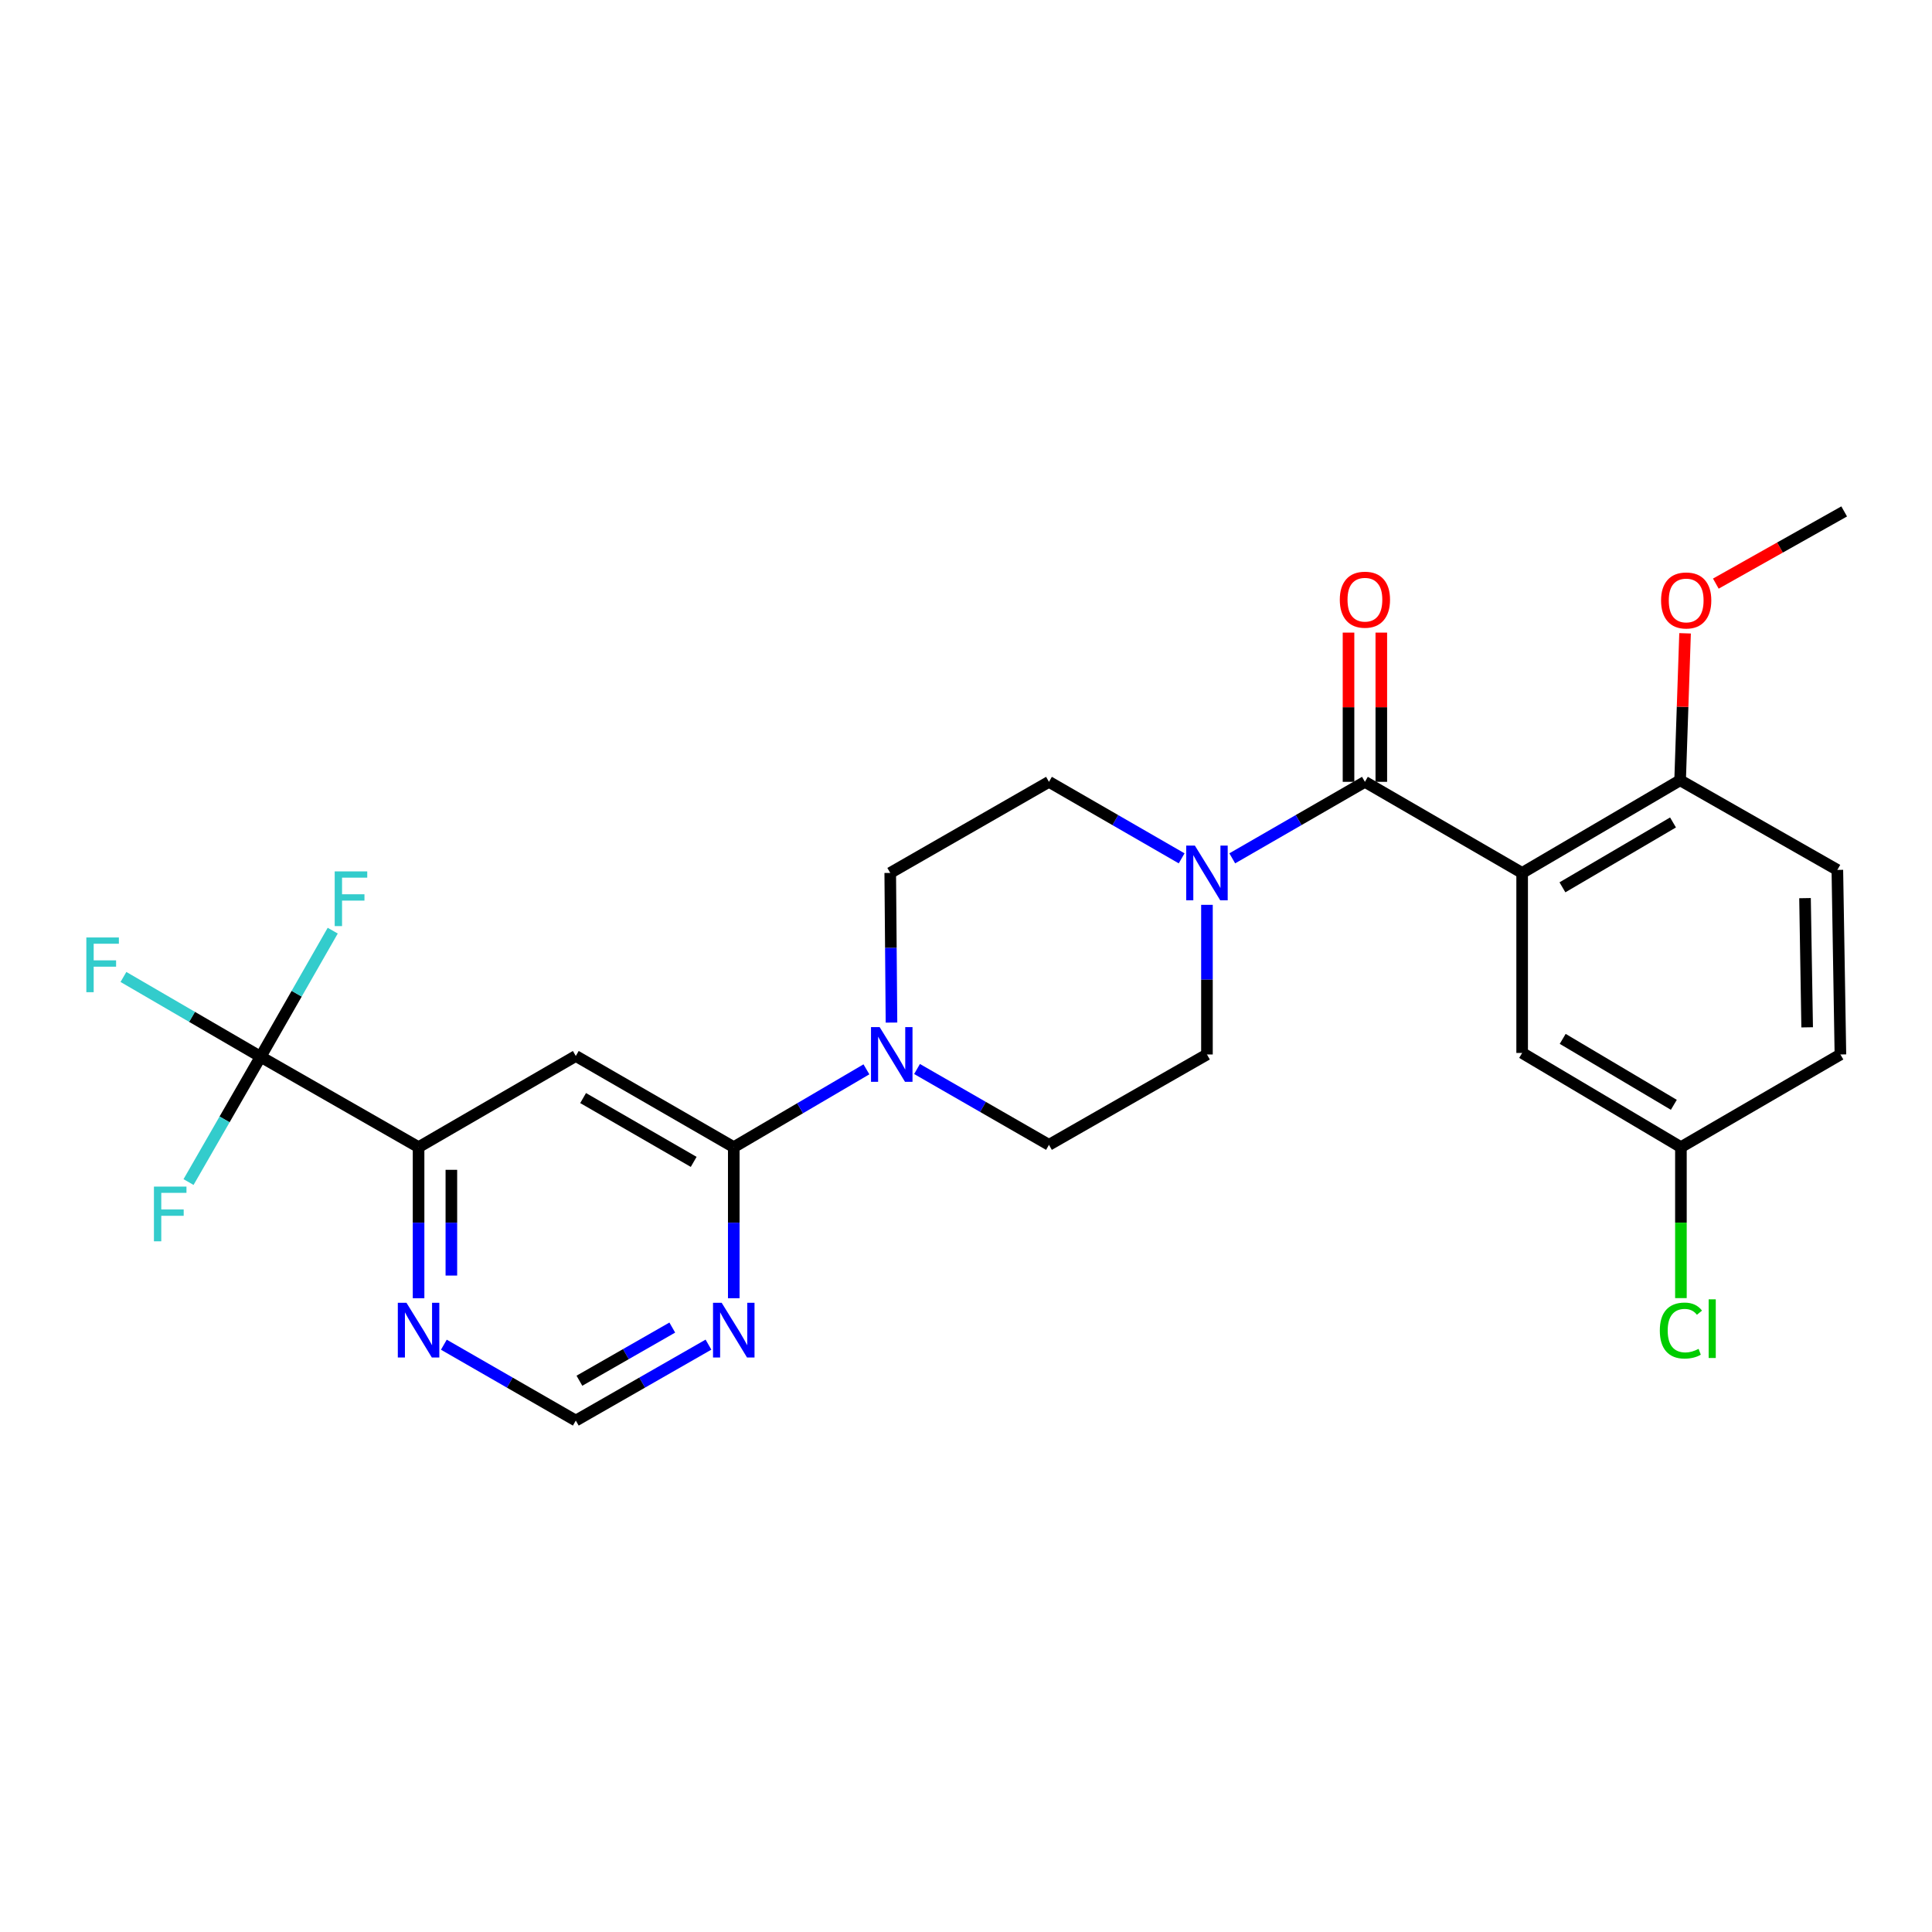 <?xml version='1.0' encoding='iso-8859-1'?>
<svg version='1.1' baseProfile='full'
              xmlns='http://www.w3.org/2000/svg'
                      xmlns:rdkit='http://www.rdkit.org/xml'
                      xmlns:xlink='http://www.w3.org/1999/xlink'
                  xml:space='preserve'
width='1000px' height='1000px' viewBox='0 0 1000 1000'>
<!-- END OF HEADER -->
<rect style='opacity:1.0;fill:#FFFFFF;stroke:none' width='1000' height='1000' x='0' y='0'> </rect>
<path class='bond-0' d='M 787.862,451.829 L 706.478,404.677' style='fill:none;fill-rule:evenodd;stroke:#000000;stroke-width:6px;stroke-linecap:butt;stroke-linejoin:miter;stroke-opacity:1' />
<path class='bond-8' d='M 787.862,451.829 L 869.624,403.866' style='fill:none;fill-rule:evenodd;stroke:#000000;stroke-width:6px;stroke-linecap:butt;stroke-linejoin:miter;stroke-opacity:1' />
<path class='bond-8' d='M 808.716,459.276 L 865.949,425.702' style='fill:none;fill-rule:evenodd;stroke:#000000;stroke-width:6px;stroke-linecap:butt;stroke-linejoin:miter;stroke-opacity:1' />
<path class='bond-10' d='M 787.862,451.829 L 787.862,545.002' style='fill:none;fill-rule:evenodd;stroke:#000000;stroke-width:6px;stroke-linecap:butt;stroke-linejoin:miter;stroke-opacity:1' />
<path class='bond-3' d='M 706.478,404.677 L 672.147,424.476' style='fill:none;fill-rule:evenodd;stroke:#000000;stroke-width:6px;stroke-linecap:butt;stroke-linejoin:miter;stroke-opacity:1' />
<path class='bond-3' d='M 672.147,424.476 L 637.815,444.275' style='fill:none;fill-rule:evenodd;stroke:#0000FF;stroke-width:6px;stroke-linecap:butt;stroke-linejoin:miter;stroke-opacity:1' />
<path class='bond-12' d='M 714.965,404.677 L 714.965,366.056' style='fill:none;fill-rule:evenodd;stroke:#000000;stroke-width:6px;stroke-linecap:butt;stroke-linejoin:miter;stroke-opacity:1' />
<path class='bond-12' d='M 714.965,366.056 L 714.965,327.435' style='fill:none;fill-rule:evenodd;stroke:#FF0000;stroke-width:6px;stroke-linecap:butt;stroke-linejoin:miter;stroke-opacity:1' />
<path class='bond-12' d='M 697.99,404.677 L 697.99,366.056' style='fill:none;fill-rule:evenodd;stroke:#000000;stroke-width:6px;stroke-linecap:butt;stroke-linejoin:miter;stroke-opacity:1' />
<path class='bond-12' d='M 697.99,366.056 L 697.99,327.435' style='fill:none;fill-rule:evenodd;stroke:#FF0000;stroke-width:6px;stroke-linecap:butt;stroke-linejoin:miter;stroke-opacity:1' />
<path class='bond-1' d='M 379.798,593.767 L 414.128,573.626' style='fill:none;fill-rule:evenodd;stroke:#000000;stroke-width:6px;stroke-linecap:butt;stroke-linejoin:miter;stroke-opacity:1' />
<path class='bond-1' d='M 414.128,573.626 L 448.459,553.486' style='fill:none;fill-rule:evenodd;stroke:#0000FF;stroke-width:6px;stroke-linecap:butt;stroke-linejoin:miter;stroke-opacity:1' />
<path class='bond-4' d='M 379.798,593.767 L 298.036,546.577' style='fill:none;fill-rule:evenodd;stroke:#000000;stroke-width:6px;stroke-linecap:butt;stroke-linejoin:miter;stroke-opacity:1' />
<path class='bond-4' d='M 359.048,601.39 L 301.815,568.357' style='fill:none;fill-rule:evenodd;stroke:#000000;stroke-width:6px;stroke-linecap:butt;stroke-linejoin:miter;stroke-opacity:1' />
<path class='bond-7' d='M 379.798,593.767 L 379.798,632.863' style='fill:none;fill-rule:evenodd;stroke:#000000;stroke-width:6px;stroke-linecap:butt;stroke-linejoin:miter;stroke-opacity:1' />
<path class='bond-7' d='M 379.798,632.863 L 379.798,671.958' style='fill:none;fill-rule:evenodd;stroke:#0000FF;stroke-width:6px;stroke-linecap:butt;stroke-linejoin:miter;stroke-opacity:1' />
<path class='bond-2' d='M 134.889,546.973 L 216.651,593.767' style='fill:none;fill-rule:evenodd;stroke:#000000;stroke-width:6px;stroke-linecap:butt;stroke-linejoin:miter;stroke-opacity:1' />
<path class='bond-17' d='M 134.889,546.973 L 116.239,579.403' style='fill:none;fill-rule:evenodd;stroke:#000000;stroke-width:6px;stroke-linecap:butt;stroke-linejoin:miter;stroke-opacity:1' />
<path class='bond-17' d='M 116.239,579.403 L 97.588,611.832' style='fill:none;fill-rule:evenodd;stroke:#33CCCC;stroke-width:6px;stroke-linecap:butt;stroke-linejoin:miter;stroke-opacity:1' />
<path class='bond-18' d='M 134.889,546.973 L 99.392,526.322' style='fill:none;fill-rule:evenodd;stroke:#000000;stroke-width:6px;stroke-linecap:butt;stroke-linejoin:miter;stroke-opacity:1' />
<path class='bond-18' d='M 99.392,526.322 L 63.894,505.671' style='fill:none;fill-rule:evenodd;stroke:#33CCCC;stroke-width:6px;stroke-linecap:butt;stroke-linejoin:miter;stroke-opacity:1' />
<path class='bond-19' d='M 134.889,546.973 L 153.554,514.34' style='fill:none;fill-rule:evenodd;stroke:#000000;stroke-width:6px;stroke-linecap:butt;stroke-linejoin:miter;stroke-opacity:1' />
<path class='bond-19' d='M 153.554,514.34 L 172.218,481.708' style='fill:none;fill-rule:evenodd;stroke:#33CCCC;stroke-width:6px;stroke-linecap:butt;stroke-linejoin:miter;stroke-opacity:1' />
<path class='bond-13' d='M 611.616,444.276 L 577.28,424.476' style='fill:none;fill-rule:evenodd;stroke:#0000FF;stroke-width:6px;stroke-linecap:butt;stroke-linejoin:miter;stroke-opacity:1' />
<path class='bond-13' d='M 577.28,424.476 L 542.944,404.677' style='fill:none;fill-rule:evenodd;stroke:#000000;stroke-width:6px;stroke-linecap:butt;stroke-linejoin:miter;stroke-opacity:1' />
<path class='bond-14' d='M 624.716,468.338 L 624.716,507.066' style='fill:none;fill-rule:evenodd;stroke:#0000FF;stroke-width:6px;stroke-linecap:butt;stroke-linejoin:miter;stroke-opacity:1' />
<path class='bond-14' d='M 624.716,507.066 L 624.716,545.794' style='fill:none;fill-rule:evenodd;stroke:#000000;stroke-width:6px;stroke-linecap:butt;stroke-linejoin:miter;stroke-opacity:1' />
<path class='bond-6' d='M 298.036,546.577 L 216.651,593.767' style='fill:none;fill-rule:evenodd;stroke:#000000;stroke-width:6px;stroke-linecap:butt;stroke-linejoin:miter;stroke-opacity:1' />
<path class='bond-5' d='M 474.656,553.316 L 508.8,572.943' style='fill:none;fill-rule:evenodd;stroke:#0000FF;stroke-width:6px;stroke-linecap:butt;stroke-linejoin:miter;stroke-opacity:1' />
<path class='bond-5' d='M 508.8,572.943 L 542.944,592.569' style='fill:none;fill-rule:evenodd;stroke:#000000;stroke-width:6px;stroke-linecap:butt;stroke-linejoin:miter;stroke-opacity:1' />
<path class='bond-27' d='M 461.432,529.285 L 461.109,490.557' style='fill:none;fill-rule:evenodd;stroke:#0000FF;stroke-width:6px;stroke-linecap:butt;stroke-linejoin:miter;stroke-opacity:1' />
<path class='bond-27' d='M 461.109,490.557 L 460.786,451.829' style='fill:none;fill-rule:evenodd;stroke:#000000;stroke-width:6px;stroke-linecap:butt;stroke-linejoin:miter;stroke-opacity:1' />
<path class='bond-28' d='M 216.651,593.767 L 216.651,632.863' style='fill:none;fill-rule:evenodd;stroke:#000000;stroke-width:6px;stroke-linecap:butt;stroke-linejoin:miter;stroke-opacity:1' />
<path class='bond-28' d='M 216.651,632.863 L 216.651,671.958' style='fill:none;fill-rule:evenodd;stroke:#0000FF;stroke-width:6px;stroke-linecap:butt;stroke-linejoin:miter;stroke-opacity:1' />
<path class='bond-28' d='M 233.626,605.496 L 233.626,632.863' style='fill:none;fill-rule:evenodd;stroke:#000000;stroke-width:6px;stroke-linecap:butt;stroke-linejoin:miter;stroke-opacity:1' />
<path class='bond-28' d='M 233.626,632.863 L 233.626,660.23' style='fill:none;fill-rule:evenodd;stroke:#0000FF;stroke-width:6px;stroke-linecap:butt;stroke-linejoin:miter;stroke-opacity:1' />
<path class='bond-11' d='M 366.703,695.982 L 332.369,715.636' style='fill:none;fill-rule:evenodd;stroke:#0000FF;stroke-width:6px;stroke-linecap:butt;stroke-linejoin:miter;stroke-opacity:1' />
<path class='bond-11' d='M 332.369,715.636 L 298.036,735.289' style='fill:none;fill-rule:evenodd;stroke:#000000;stroke-width:6px;stroke-linecap:butt;stroke-linejoin:miter;stroke-opacity:1' />
<path class='bond-11' d='M 347.97,687.147 L 323.936,700.904' style='fill:none;fill-rule:evenodd;stroke:#0000FF;stroke-width:6px;stroke-linecap:butt;stroke-linejoin:miter;stroke-opacity:1' />
<path class='bond-11' d='M 323.936,700.904 L 299.903,714.662' style='fill:none;fill-rule:evenodd;stroke:#000000;stroke-width:6px;stroke-linecap:butt;stroke-linejoin:miter;stroke-opacity:1' />
<path class='bond-20' d='M 869.624,403.866 L 951.009,450.264' style='fill:none;fill-rule:evenodd;stroke:#000000;stroke-width:6px;stroke-linecap:butt;stroke-linejoin:miter;stroke-opacity:1' />
<path class='bond-24' d='M 869.624,403.866 L 870.906,365.834' style='fill:none;fill-rule:evenodd;stroke:#000000;stroke-width:6px;stroke-linecap:butt;stroke-linejoin:miter;stroke-opacity:1' />
<path class='bond-24' d='M 870.906,365.834 L 872.189,327.802' style='fill:none;fill-rule:evenodd;stroke:#FF0000;stroke-width:6px;stroke-linecap:butt;stroke-linejoin:miter;stroke-opacity:1' />
<path class='bond-9' d='M 229.738,696.012 L 263.887,715.651' style='fill:none;fill-rule:evenodd;stroke:#0000FF;stroke-width:6px;stroke-linecap:butt;stroke-linejoin:miter;stroke-opacity:1' />
<path class='bond-9' d='M 263.887,715.651 L 298.036,735.289' style='fill:none;fill-rule:evenodd;stroke:#000000;stroke-width:6px;stroke-linecap:butt;stroke-linejoin:miter;stroke-opacity:1' />
<path class='bond-21' d='M 787.862,545.002 L 870.039,593.767' style='fill:none;fill-rule:evenodd;stroke:#000000;stroke-width:6px;stroke-linecap:butt;stroke-linejoin:miter;stroke-opacity:1' />
<path class='bond-21' d='M 808.852,537.719 L 866.375,571.854' style='fill:none;fill-rule:evenodd;stroke:#000000;stroke-width:6px;stroke-linecap:butt;stroke-linejoin:miter;stroke-opacity:1' />
<path class='bond-15' d='M 542.944,404.677 L 460.786,451.829' style='fill:none;fill-rule:evenodd;stroke:#000000;stroke-width:6px;stroke-linecap:butt;stroke-linejoin:miter;stroke-opacity:1' />
<path class='bond-16' d='M 624.716,545.794 L 542.944,592.569' style='fill:none;fill-rule:evenodd;stroke:#000000;stroke-width:6px;stroke-linecap:butt;stroke-linejoin:miter;stroke-opacity:1' />
<path class='bond-26' d='M 951.009,450.264 L 952.593,545.794' style='fill:none;fill-rule:evenodd;stroke:#000000;stroke-width:6px;stroke-linecap:butt;stroke-linejoin:miter;stroke-opacity:1' />
<path class='bond-26' d='M 934.274,464.875 L 935.383,531.746' style='fill:none;fill-rule:evenodd;stroke:#000000;stroke-width:6px;stroke-linecap:butt;stroke-linejoin:miter;stroke-opacity:1' />
<path class='bond-22' d='M 870.039,593.767 L 952.593,545.794' style='fill:none;fill-rule:evenodd;stroke:#000000;stroke-width:6px;stroke-linecap:butt;stroke-linejoin:miter;stroke-opacity:1' />
<path class='bond-23' d='M 870.039,593.767 L 870.039,632.836' style='fill:none;fill-rule:evenodd;stroke:#000000;stroke-width:6px;stroke-linecap:butt;stroke-linejoin:miter;stroke-opacity:1' />
<path class='bond-23' d='M 870.039,632.836 L 870.039,671.904' style='fill:none;fill-rule:evenodd;stroke:#00CC00;stroke-width:6px;stroke-linecap:butt;stroke-linejoin:miter;stroke-opacity:1' />
<path class='bond-25' d='M 888.11,302.08 L 921.328,283.395' style='fill:none;fill-rule:evenodd;stroke:#FF0000;stroke-width:6px;stroke-linecap:butt;stroke-linejoin:miter;stroke-opacity:1' />
<path class='bond-25' d='M 921.328,283.395 L 954.545,264.711' style='fill:none;fill-rule:evenodd;stroke:#000000;stroke-width:6px;stroke-linecap:butt;stroke-linejoin:miter;stroke-opacity:1' />
<path  class='atom-4' d='M 618.456 437.669
L 627.736 452.669
Q 628.656 454.149, 630.136 456.829
Q 631.616 459.509, 631.696 459.669
L 631.696 437.669
L 635.456 437.669
L 635.456 465.989
L 631.576 465.989
L 621.616 449.589
Q 620.456 447.669, 619.216 445.469
Q 618.016 443.269, 617.656 442.589
L 617.656 465.989
L 613.976 465.989
L 613.976 437.669
L 618.456 437.669
' fill='#0000FF'/>
<path  class='atom-6' d='M 455.309 531.634
L 464.589 546.634
Q 465.509 548.114, 466.989 550.794
Q 468.469 553.474, 468.549 553.634
L 468.549 531.634
L 472.309 531.634
L 472.309 559.954
L 468.429 559.954
L 458.469 543.554
Q 457.309 541.634, 456.069 539.434
Q 454.869 537.234, 454.509 536.554
L 454.509 559.954
L 450.829 559.954
L 450.829 531.634
L 455.309 531.634
' fill='#0000FF'/>
<path  class='atom-8' d='M 373.538 674.326
L 382.818 689.326
Q 383.738 690.806, 385.218 693.486
Q 386.698 696.166, 386.778 696.326
L 386.778 674.326
L 390.538 674.326
L 390.538 702.646
L 386.658 702.646
L 376.698 686.246
Q 375.538 684.326, 374.298 682.126
Q 373.098 679.926, 372.738 679.246
L 372.738 702.646
L 369.058 702.646
L 369.058 674.326
L 373.538 674.326
' fill='#0000FF'/>
<path  class='atom-10' d='M 210.391 674.326
L 219.671 689.326
Q 220.591 690.806, 222.071 693.486
Q 223.551 696.166, 223.631 696.326
L 223.631 674.326
L 227.391 674.326
L 227.391 702.646
L 223.511 702.646
L 213.551 686.246
Q 212.391 684.326, 211.151 682.126
Q 209.951 679.926, 209.591 679.246
L 209.591 702.646
L 205.911 702.646
L 205.911 674.326
L 210.391 674.326
' fill='#0000FF'/>
<path  class='atom-13' d='M 693.478 310.396
Q 693.478 303.596, 696.838 299.796
Q 700.198 295.996, 706.478 295.996
Q 712.758 295.996, 716.118 299.796
Q 719.478 303.596, 719.478 310.396
Q 719.478 317.276, 716.078 321.196
Q 712.678 325.076, 706.478 325.076
Q 700.238 325.076, 696.838 321.196
Q 693.478 317.316, 693.478 310.396
M 706.478 321.876
Q 710.798 321.876, 713.118 318.996
Q 715.478 316.076, 715.478 310.396
Q 715.478 304.836, 713.118 302.036
Q 710.798 299.196, 706.478 299.196
Q 702.158 299.196, 699.798 301.996
Q 697.478 304.796, 697.478 310.396
Q 697.478 316.116, 699.798 318.996
Q 702.158 321.876, 706.478 321.876
' fill='#FF0000'/>
<path  class='atom-18' d='M 79.675 614.179
L 96.516 614.179
L 96.516 617.419
L 83.475 617.419
L 83.475 626.019
L 95.076 626.019
L 95.076 629.299
L 83.475 629.299
L 83.475 642.499
L 79.675 642.499
L 79.675 614.179
' fill='#33CCCC'/>
<path  class='atom-19' d='M 44.689 485.236
L 61.529 485.236
L 61.529 488.476
L 48.489 488.476
L 48.489 497.076
L 60.089 497.076
L 60.089 500.356
L 48.489 500.356
L 48.489 513.556
L 44.689 513.556
L 44.689 485.236
' fill='#33CCCC'/>
<path  class='atom-20' d='M 173.244 451.032
L 190.084 451.032
L 190.084 454.272
L 177.044 454.272
L 177.044 462.872
L 188.644 462.872
L 188.644 466.152
L 177.044 466.152
L 177.044 479.352
L 173.244 479.352
L 173.244 451.032
' fill='#33CCCC'/>
<path  class='atom-24' d='M 859.119 688.693
Q 859.119 681.653, 862.399 677.973
Q 865.719 674.253, 871.999 674.253
Q 877.839 674.253, 880.959 678.373
L 878.319 680.533
Q 876.039 677.533, 871.999 677.533
Q 867.719 677.533, 865.439 680.413
Q 863.199 683.253, 863.199 688.693
Q 863.199 694.293, 865.519 697.173
Q 867.879 700.053, 872.439 700.053
Q 875.559 700.053, 879.199 698.173
L 880.319 701.173
Q 878.839 702.133, 876.599 702.693
Q 874.359 703.253, 871.879 703.253
Q 865.719 703.253, 862.399 699.493
Q 859.119 695.733, 859.119 688.693
' fill='#00CC00'/>
<path  class='atom-24' d='M 884.399 672.533
L 888.079 672.533
L 888.079 702.893
L 884.399 702.893
L 884.399 672.533
' fill='#00CC00'/>
<path  class='atom-25' d='M 859.765 310.792
Q 859.765 303.992, 863.125 300.192
Q 866.485 296.392, 872.765 296.392
Q 879.045 296.392, 882.405 300.192
Q 885.765 303.992, 885.765 310.792
Q 885.765 317.672, 882.365 321.592
Q 878.965 325.472, 872.765 325.472
Q 866.525 325.472, 863.125 321.592
Q 859.765 317.712, 859.765 310.792
M 872.765 322.272
Q 877.085 322.272, 879.405 319.392
Q 881.765 316.472, 881.765 310.792
Q 881.765 305.232, 879.405 302.432
Q 877.085 299.592, 872.765 299.592
Q 868.445 299.592, 866.085 302.392
Q 863.765 305.192, 863.765 310.792
Q 863.765 316.512, 866.085 319.392
Q 868.445 322.272, 872.765 322.272
' fill='#FF0000'/>
</svg>
